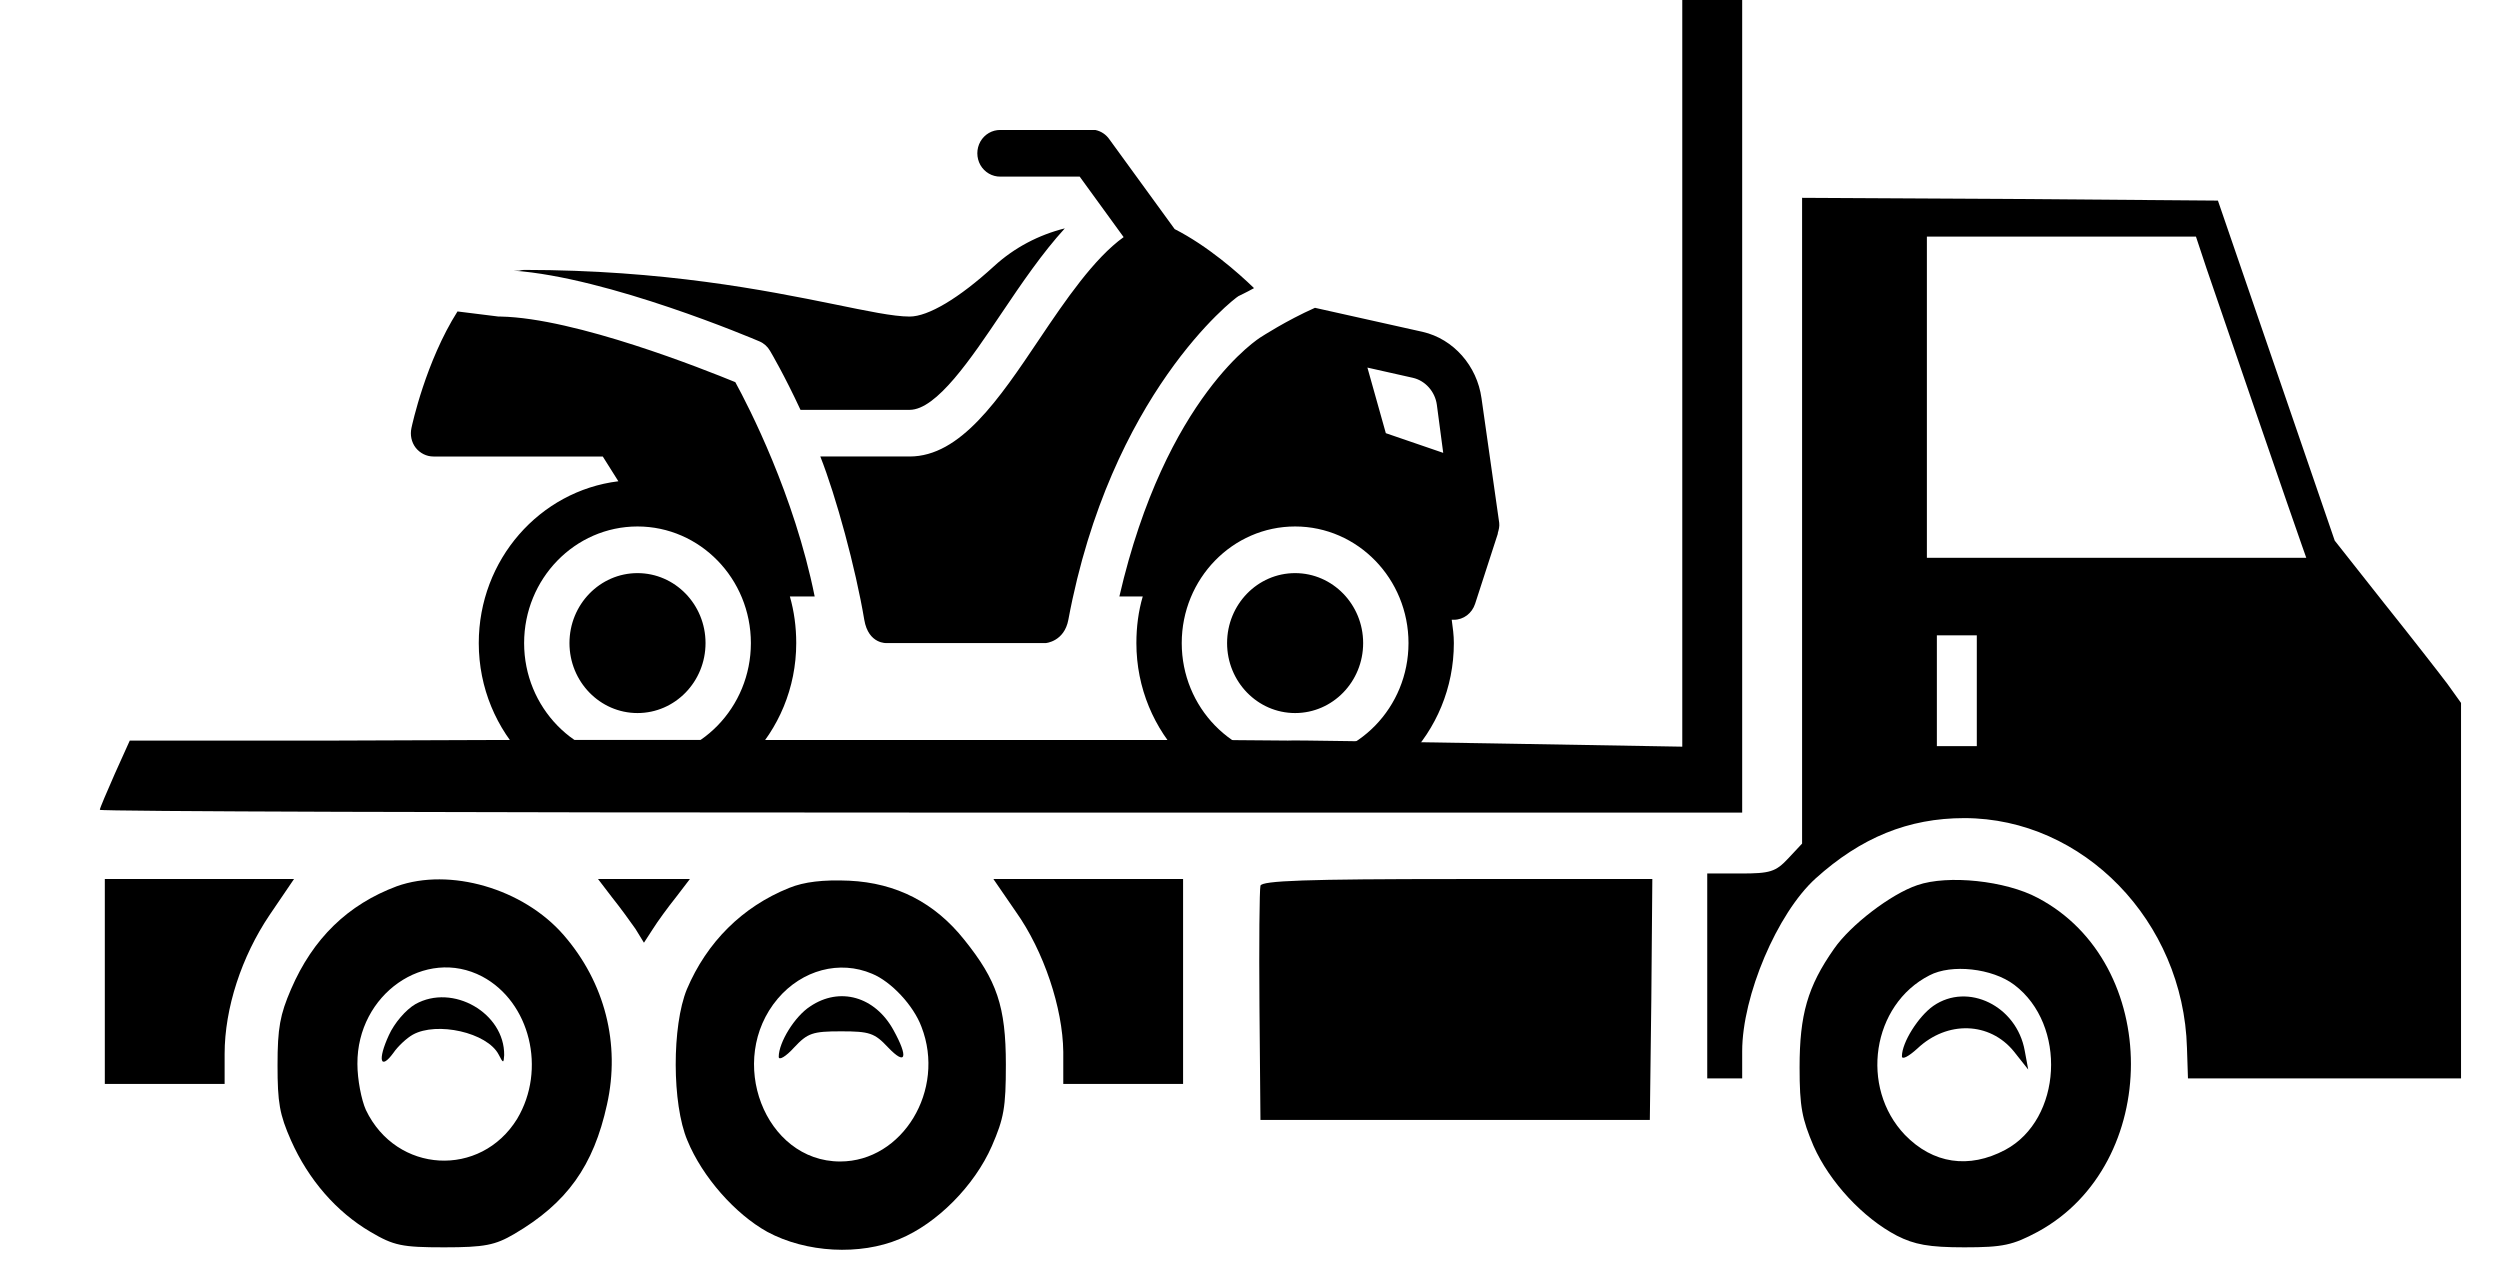 <?xml version="1.0" encoding="UTF-8" standalone="no"?>
<svg
   version="1.0"
   width="85"
   height="43"
   viewBox="0 0 85 43"
   id="svg31"
   sodipodi:docname="atv-test.svg"
   inkscape:version="1.2.2 (732a01da63, 2022-12-09)"
   xmlns:inkscape="http://www.inkscape.org/namespaces/inkscape"
   xmlns:sodipodi="http://sodipodi.sourceforge.net/DTD/sodipodi-0.dtd"
   xmlns="http://www.w3.org/2000/svg"
   xmlns:svg="http://www.w3.org/2000/svg">
  <defs
     id="defs353" />
  <sodipodi:namedview
     id="namedview351"
     pagecolor="#ffffff"
     bordercolor="#000000"
     borderopacity="0.25"
     inkscape:showpageshadow="2"
     inkscape:pageopacity="0.0"
     inkscape:pagecheckerboard="0"
     inkscape:deskcolor="#d1d1d1"
     showgrid="false"
     inkscape:zoom="1.5703125"
     inkscape:cx="247.40299"
     inkscape:cy="135.9602"
     inkscape:window-width="1920"
     inkscape:window-height="991"
     inkscape:window-x="-9"
     inkscape:window-y="-9"
     inkscape:window-maximized="1"
     inkscape:current-layer="svg31" />
  <g
     transform="matrix(0.051,0,0,-0.057,-6.806,210.664)"
     fill="#000000"
     stroke="none"
     id="g31">
    <path
       d="m 1254.969,3480.405 v -229.926 l -128.793,1.982 c -71.219,0.991 -131.455,1.982 -134.118,1.652 l -44.928,0.33 H 737.469 c -349.604,0 -170.721,0.304 -380.055,-0.33 H 219.968 l -9.984,-19.821 C 204.659,3223.39 200,3213.81 200,3212.819 c 0,-0.991 246.27,-1.652 547.453,-1.652 H 1294.905 V 3460.584 3710 h -19.968 -19.968 z"
       id="path1"
       style="stroke-width:0.332" />
    <path
       d="m 1334.841,3385.263 v -192.596 l -9.318,-8.919 c -8.32,-7.928 -11.981,-8.919 -31.616,-8.919 h -22.297 v -61.115 -61.115 h 11.648 11.648 v 16.187 c 0,33.035 23.296,82.258 48.921,103.07 30.285,24.446 61.9,36.008 99.174,36.008 79.206,0 146.098,-61.446 148.428,-137.096 l 0.666,-18.169 h 91.187 90.854 v 111.99 111.99 l -8.986,11.232 c -4.992,5.946 -23.962,27.75 -42.265,48.232 l -32.947,37.33 -38.937,101.418 -38.937,101.418 -138.777,0.991 -138.444,0.661 z m 269.566,150.641 c 3.994,-10.571 19.302,-50.214 33.945,-88.534 14.643,-37.991 27.955,-72.678 29.619,-76.642 l 2.995,-7.598 h -126.463 -126.463 v 95.802 95.802 h 89.523 89.855 z m -153.087,-252.059 v -33.035 h -13.312 -13.312 v 33.035 33.035 h 13.312 13.312 z"
       id="path21"
       style="stroke-width:0.332" />
    <path
       d="m 203.328,3110.41 v -61.115 h 39.936 39.936 v 17.839 c 0,27.419 11.315,58.142 29.952,82.919 l 16.307,21.473 h -62.899 -63.232 z"
       id="path22"
       style="stroke-width:0.332" />
    <path
       d="m 398.015,3167.23 c -32.614,-10.902 -55.91,-31.053 -70.553,-61.446 -7.322,-15.196 -8.986,-23.125 -8.986,-45.258 0,-22.464 1.331,-29.401 8.986,-44.928 11.648,-23.455 30.285,-42.615 52.915,-54.508 15.642,-8.259 20.966,-9.25 49.254,-9.25 26.957,0 33.945,1.321 46.592,7.928 35.277,18.5 52.915,40.633 61.9,77.302 8.986,36.008 -1.331,72.678 -28.953,101.088 -26.957,27.75 -75.878,40.303 -111.154,29.071 z m 56.908,-53.847 c 31.949,-15.196 42.931,-55.499 23.296,-84.901 -24.294,-35.348 -80.537,-32.705 -100.838,5.286 -2.995,5.946 -5.658,18.169 -5.658,27.419 -0.333,41.624 45.261,70.035 83.199,52.196 z"
       id="path23"
       style="stroke-width:0.332" />
    <path
       d="m 410.328,3096.865 c -6.323,-3.304 -13.978,-11.232 -17.638,-18.5 -7.654,-14.866 -5.658,-21.143 2.995,-10.571 2.995,3.964 8.986,8.92 12.979,10.902 15.974,7.928 49.587,1.321 57.241,-11.893 2.995,-5.286 3.328,-5.286 3.661,-0.33 0.333,25.107 -34.278,42.946 -59.238,30.392 z"
       id="path24"
       style="stroke-width:0.332" />
    <path
       d="m 541.451,3160.623 c 5.325,-5.946 12.314,-14.536 15.642,-18.83 l 5.658,-8.259 5.99,8.259 c 2.995,4.295 9.984,12.884 15.309,18.83 l 9.318,10.902 h -30.617 -30.617 z"
       id="path25"
       style="stroke-width:0.332" />
    <path
       d="m 659.594,3166.239 c -31.283,-11.232 -54.912,-32.375 -68.224,-60.455 -9.984,-21.803 -9.984,-68.383 0.333,-90.186 9.984,-21.803 31.949,-43.937 53.248,-54.508 25.958,-12.553 61.9,-14.205 88.191,-4.295 24.96,9.25 49.92,31.714 61.568,55.499 7.987,16.518 9.318,22.794 9.318,48.562 0,34.687 -5.99,50.214 -27.622,74.329 -19.635,22.134 -45.261,34.026 -76.876,35.348 -17.305,0.661 -29.952,-0.661 -39.936,-4.295 z m 55.244,-51.205 c 12.646,-4.625 27.622,-18.83 32.947,-31.714 16.307,-37.66 -12.646,-80.276 -54.246,-80.276 -50.252,0 -76.211,60.455 -41.6,97.124 16.307,17.178 41.267,23.125 62.899,14.866 z"
       id="path26"
       style="stroke-width:0.332" />
    <path
       d="m 673.571,3095.544 c -10.317,-5.946 -20.966,-21.473 -20.966,-30.062 0,-2.312 4.659,0 10.317,5.616 8.986,8.589 12.314,9.58 31.283,9.58 18.969,0 22.297,-0.991 31.283,-9.58 11.981,-11.232 13.645,-5.946 3.661,10.241 -12.314,20.151 -35.942,26.098 -55.577,14.205 z"
       id="path27"
       style="stroke-width:0.332" />
    <path
       d="m 810.684,3152.034 c 18.637,-23.455 31.283,-57.481 31.616,-83.579 v -19.16 h 39.936 39.936 v 61.115 61.115 h -63.232 -63.232 z"
       id="path28"
       style="stroke-width:0.332" />
    <path
       d="m 973.755,3167.561 c -0.666,-2.312 -0.998,-34.687 -0.666,-72.017 l 0.666,-67.722 h 129.791 129.791 l 0.998,72.017 0.666,71.686 h -129.791 c -101.171,0 -130.457,-0.991 -131.455,-3.964 z"
       id="path29"
       style="stroke-width:0.332" />
    <path
       d="m 1411.717,3167.891 c -17.638,-5.286 -44.595,-23.785 -55.577,-37.991 -17.638,-22.464 -22.963,-39.312 -22.963,-70.695 0,-23.785 1.664,-30.723 9.318,-46.91 10.65,-21.473 32.947,-42.946 55.577,-53.517 11.648,-5.286 21.299,-6.937 44.928,-6.937 25.958,0 32.281,1.321 48.921,9.25 82.867,40.303 82.867,160.221 0,199.203 -21.299,10.241 -59.904,13.875 -80.204,7.598 z m 64.563,-59.464 c 35.277,-23.785 31.949,-80.276 -5.99,-98.445 -24.294,-11.562 -48.256,-8.259 -66.892,8.919 -30.285,28.41 -21.965,77.633 16.307,95.142 14.643,6.937 41.932,4.295 56.576,-5.616 z"
       id="path30"
       style="stroke-width:0.332" />
    <path
       d="m 1422.367,3095.874 c -9.984,-6.277 -20.966,-21.803 -20.966,-30.062 0,-2.312 4.659,0 10.317,4.625 19.968,16.848 48.256,15.857 64.23,-1.652 l 9.651,-10.902 -2.329,11.232 c -5.325,26.759 -37.939,40.964 -60.902,26.759 z"
       id="path31"
       style="stroke-width:0.332" />
  </g>
  <g
     id="SVGRepo_iconCarrier"
     transform="matrix(-0.771,0,0,0.793,51.744,-4.304)">
    <path
       d="m 18.812,11 c -0.254,0.051 -0.477,0.195 -0.625,0.406 L 15.312,15.25 c -1.445,0.715 -2.789,1.859 -3.5,2.531 0.367,0.199 0.637,0.316 0.688,0.344 0.211,0.117 5.641,4.195 7.5,13.875 0.18,0.941 1,1 1,1 h 7 c 0,0 0.816,0.062 1,-1 0.383,-2.219 1.242,-5.285 1.938,-7 H 27 C 24.762,25 23.066,22.555 21.281,19.969 20.129,18.301 18.863,16.5 17.562,15.594 L 19.5,13 H 23 c 0.359,0.004 0.695,-0.184 0.879,-0.496 0.18,-0.312 0.18,-0.695 0,-1.008 C 23.695,11.184 23.359,10.996 23,11 h -4 c -0.031,0 -0.062,0 -0.094,0 -0.031,0 -0.062,0 -0.094,0 z m 1.344,4.219 c 0.984,1.047 1.895,2.344 2.781,3.625 C 24.289,20.797 25.809,23 27,23 h 4.812 c 0.711,-1.488 1.289,-2.441 1.344,-2.531 0.109,-0.184 0.27,-0.324 0.469,-0.406 0.281,-0.117 6.668,-2.75 10.844,-3.031 -0.09,0.008 -0.16,-0.008 -0.25,0 C 44.145,17.016 44.078,17 44,17 37.848,17 33.336,17.879 30.344,18.469 28.887,18.758 27.723,19 27,19 c -0.82,0 -2.172,-0.781 -3.719,-2.156 -0.902,-0.805 -1.984,-1.348 -3.125,-1.625 z M 9.125,18.625 4.375,19.656 C 3.012,19.961 1.977,21.117 1.781,22.5 L 1,27.844 c -0.02,0.148 0.02,0.301 0.062,0.438 0.004,0.008 -0.004,0.023 0,0.031 l 1,3 C 2.199,31.723 2.57,32 3,32 H 3.094 C 3.047,32.328 3,32.66 3,33 c 0,3.859 3.141,7 7,7 3.859,0 7,-3.141 7,-7 0,-0.695 -0.09,-1.367 -0.281,-2 H 17.75 C 15.703,22.387 11.543,19.898 11.5,19.875 11.477,19.863 10.406,19.18 9.125,18.625 Z M 46.938,18.781 45.125,19 c -0.035,0.004 -0.059,0 -0.094,0 -3.301,0.066 -8.961,2.262 -10.344,2.812 -0.586,1.043 -2.598,4.832 -3.5,9.188 h 1.094 C 32.094,31.633 32,32.305 32,33 c 0,3.859 3.141,7 7,7 3.859,0 7,-3.141 7,-7 0,-3.578 -2.688,-6.523 -6.156,-6.938 L 40.531,25 H 48 c 0.305,0 0.59,-0.141 0.781,-0.375 0.188,-0.238 0.254,-0.547 0.188,-0.844 -0.031,-0.145 -0.633,-2.852 -2.031,-5 z M 6.812,21.188 6,24 3.469,24.844 3.75,22.781 C 3.828,22.219 4.258,21.746 4.812,21.625 Z M 10,28 c 2.758,0 5,2.242 5,5 0,2.758 -2.242,5 -5,5 -2.758,0 -5,-2.242 -5,-5 0,-2.758 2.242,-5 5,-5 z m 29,0 c 2.758,0 5,2.242 5,5 0,2.758 -2.242,5 -5,5 -2.758,0 -5,-2.242 -5,-5 0,-2.758 2.242,-5 5,-5 z m -29,2 c -1.656,0 -3,1.344 -3,3 0,1.656 1.344,3 3,3 1.656,0 3,-1.344 3,-3 0,-1.656 -1.344,-3 -3,-3 z m 29,0 c -1.656,0 -3,1.344 -3,3 0,1.656 1.344,3 3,3 1.656,0 3,-1.344 3,-3 0,-1.656 -1.344,-3 -3,-3 z"
       id="path1466" />
  </g>
</svg>
